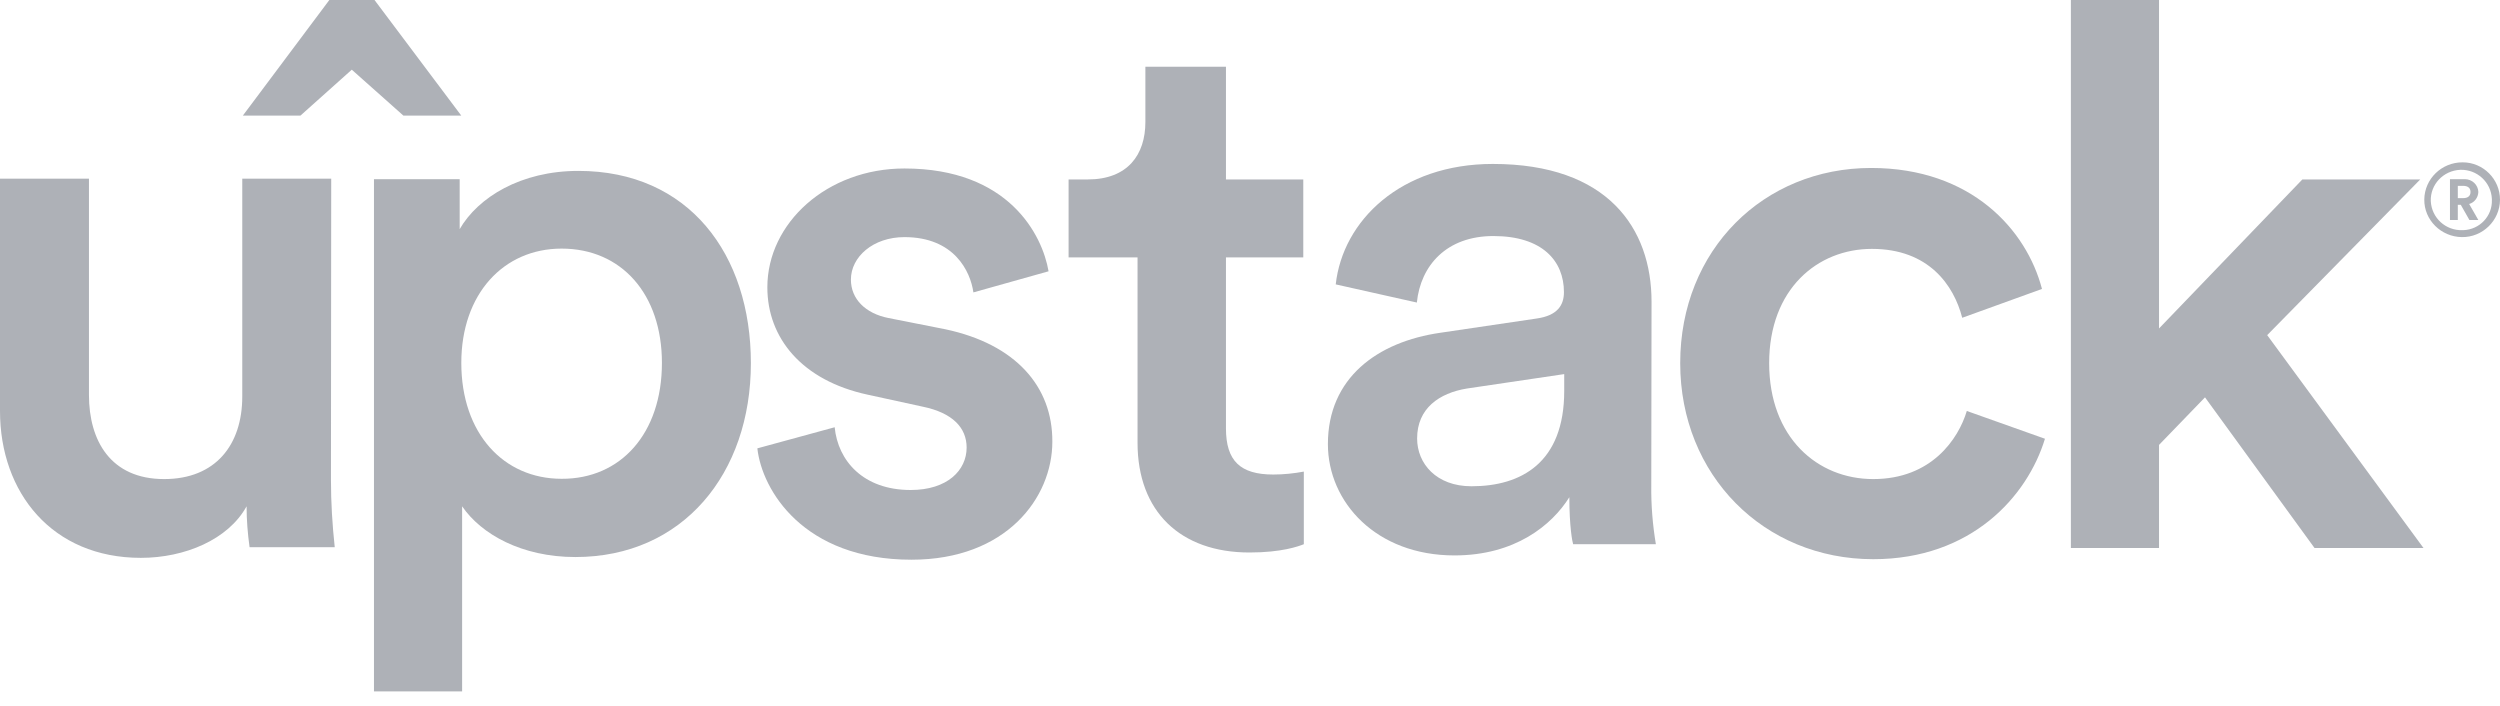 <svg width="170" height="48" viewBox="0 0 170 48" fill="none" xmlns="http://www.w3.org/2000/svg">
<path d="M22.523 12.148H16.474V26.966C16.474 30.253 14.654 32.577 11.161 32.577C7.52 32.577 6.049 29.962 6.049 26.857V12.148H0V27.947C0 33.503 3.549 37.934 9.579 37.934C12.558 37.934 15.518 36.699 16.768 34.429C16.768 35.355 16.842 36.282 16.971 37.208H22.762C22.597 35.682 22.505 34.157 22.505 32.632L22.523 12.148Z" fill="#AEB1B7"/>
<path d="M39.33 11.621C35.413 11.621 32.508 13.419 31.258 15.58V12.184H25.43V47.013H31.424V34.429C32.729 36.335 35.487 37.879 39.127 37.879C46.427 37.879 51.06 32.213 51.06 24.695C51.06 17.287 46.831 11.621 39.33 11.621ZM38.19 32.558C34.237 32.558 31.369 29.471 31.369 24.677C31.369 19.992 34.237 16.905 38.19 16.905C42.253 16.905 45.011 19.992 45.011 24.677C45.011 29.489 42.198 32.576 38.19 32.558Z" fill="#AEB1B7"/>
<path d="M64.278 22.389L60.417 21.626C58.855 21.317 57.862 20.337 57.862 19.011C57.862 17.468 59.369 16.124 61.502 16.124C64.885 16.124 65.988 18.448 66.191 19.883L71.302 18.448C70.879 15.979 68.599 11.457 61.502 11.457C56.244 11.457 52.18 15.161 52.18 19.538C52.18 22.988 54.534 25.875 59.002 26.838L62.752 27.655C64.775 28.072 65.731 29.089 65.731 30.433C65.731 31.977 64.426 33.32 61.925 33.32C58.689 33.32 56.979 31.323 56.758 29.053L51.5 30.488C51.813 33.32 54.626 38.06 61.98 38.06C68.434 38.06 71.559 33.847 71.559 30.034C71.578 26.293 69.077 23.406 64.278 22.389Z" fill="#AEB1B7"/>
<path d="M83.365 29.126V17.505H88.623V12.202H83.365V4.539H77.886V8.298C77.886 10.513 76.691 12.202 73.969 12.202H72.664V17.505H77.353V30.107C77.353 34.792 80.276 37.57 84.965 37.57C87.153 37.57 88.292 37.152 88.66 37.007V32.068C87.98 32.195 87.281 32.268 86.582 32.268C84.339 32.268 83.365 31.341 83.365 29.126Z" fill="#AEB1B7"/>
<path d="M112.305 20.518C112.305 15.525 109.327 11.148 101.513 11.148C95.261 11.148 91.308 14.998 90.83 19.338L96.346 20.573C96.603 18.049 98.368 16.051 101.549 16.051C104.877 16.051 106.348 17.74 106.348 19.865C106.348 20.736 105.925 21.463 104.473 21.662L97.964 22.625C93.643 23.242 90.297 25.712 90.297 30.197C90.297 34.156 93.588 37.769 98.902 37.769C103.02 37.769 105.521 35.717 106.716 33.811C106.716 35.808 106.918 36.843 106.973 37.007H112.599C112.379 35.681 112.269 34.337 112.287 32.993L112.305 20.518ZM106.367 26.584C106.367 31.468 103.443 33.066 100.06 33.066C97.67 33.066 96.364 31.523 96.364 29.816C96.364 27.764 97.872 26.729 99.747 26.42L106.367 25.439V26.584Z" fill="#AEB1B7"/>
<path d="M127.382 32.577C123.576 32.577 120.303 29.744 120.303 24.696C120.303 19.648 123.594 16.924 127.29 16.924C131.151 16.924 132.861 19.394 133.431 21.609L138.855 19.648C137.807 15.635 134.056 11.422 127.235 11.422C119.935 11.422 114.254 16.979 114.254 24.696C114.254 32.305 119.935 38.025 127.382 38.025C134.056 38.025 137.862 33.757 139.057 29.835L133.743 27.946C133.173 29.853 131.335 32.577 127.382 32.577Z" fill="#AEB1B7"/>
<path d="M164.575 12.203H156.559L146.814 22.335V0H140.82V37.262H146.814V30.253L149.94 27.02L157.386 37.262H164.796L154.169 22.789L164.575 12.203Z" fill="#AEB1B7"/>
<path d="M31.368 7.863L25.466 0H22.395L16.512 7.863H20.428L23.921 4.739L27.433 7.863H31.368Z" fill="#AEB1B7"/>
<path d="M168.528 13.055C168.51 12.565 168.105 12.184 167.609 12.184C167.591 12.184 167.591 12.184 167.572 12.184H166.598V14.962H167.131V13.927H167.333L167.921 14.962H168.528L167.903 13.872C168.271 13.763 168.51 13.437 168.528 13.055ZM167.499 13.473H167.131V12.638H167.499C167.811 12.638 167.995 12.783 167.995 13.055C167.995 13.328 167.811 13.473 167.499 13.473Z" fill="#AEB1B7"/>
<path d="M167.444 11.039C166.029 11.039 164.87 12.165 164.852 13.563C164.833 14.961 165.992 16.105 167.407 16.123C168.823 16.142 169.982 14.998 170 13.6C170 13.6 170 13.6 170 13.581C170 12.183 168.86 11.039 167.463 11.039C167.463 11.057 167.463 11.039 167.444 11.039ZM167.444 15.651C166.304 15.688 165.348 14.816 165.293 13.672C165.256 12.546 166.139 11.602 167.297 11.547C168.437 11.511 169.393 12.383 169.448 13.527C169.448 13.545 169.448 13.581 169.448 13.6C169.485 14.689 168.621 15.615 167.499 15.651C167.481 15.651 167.463 15.651 167.444 15.651Z" fill="#AEB1B7"/>
</svg>
